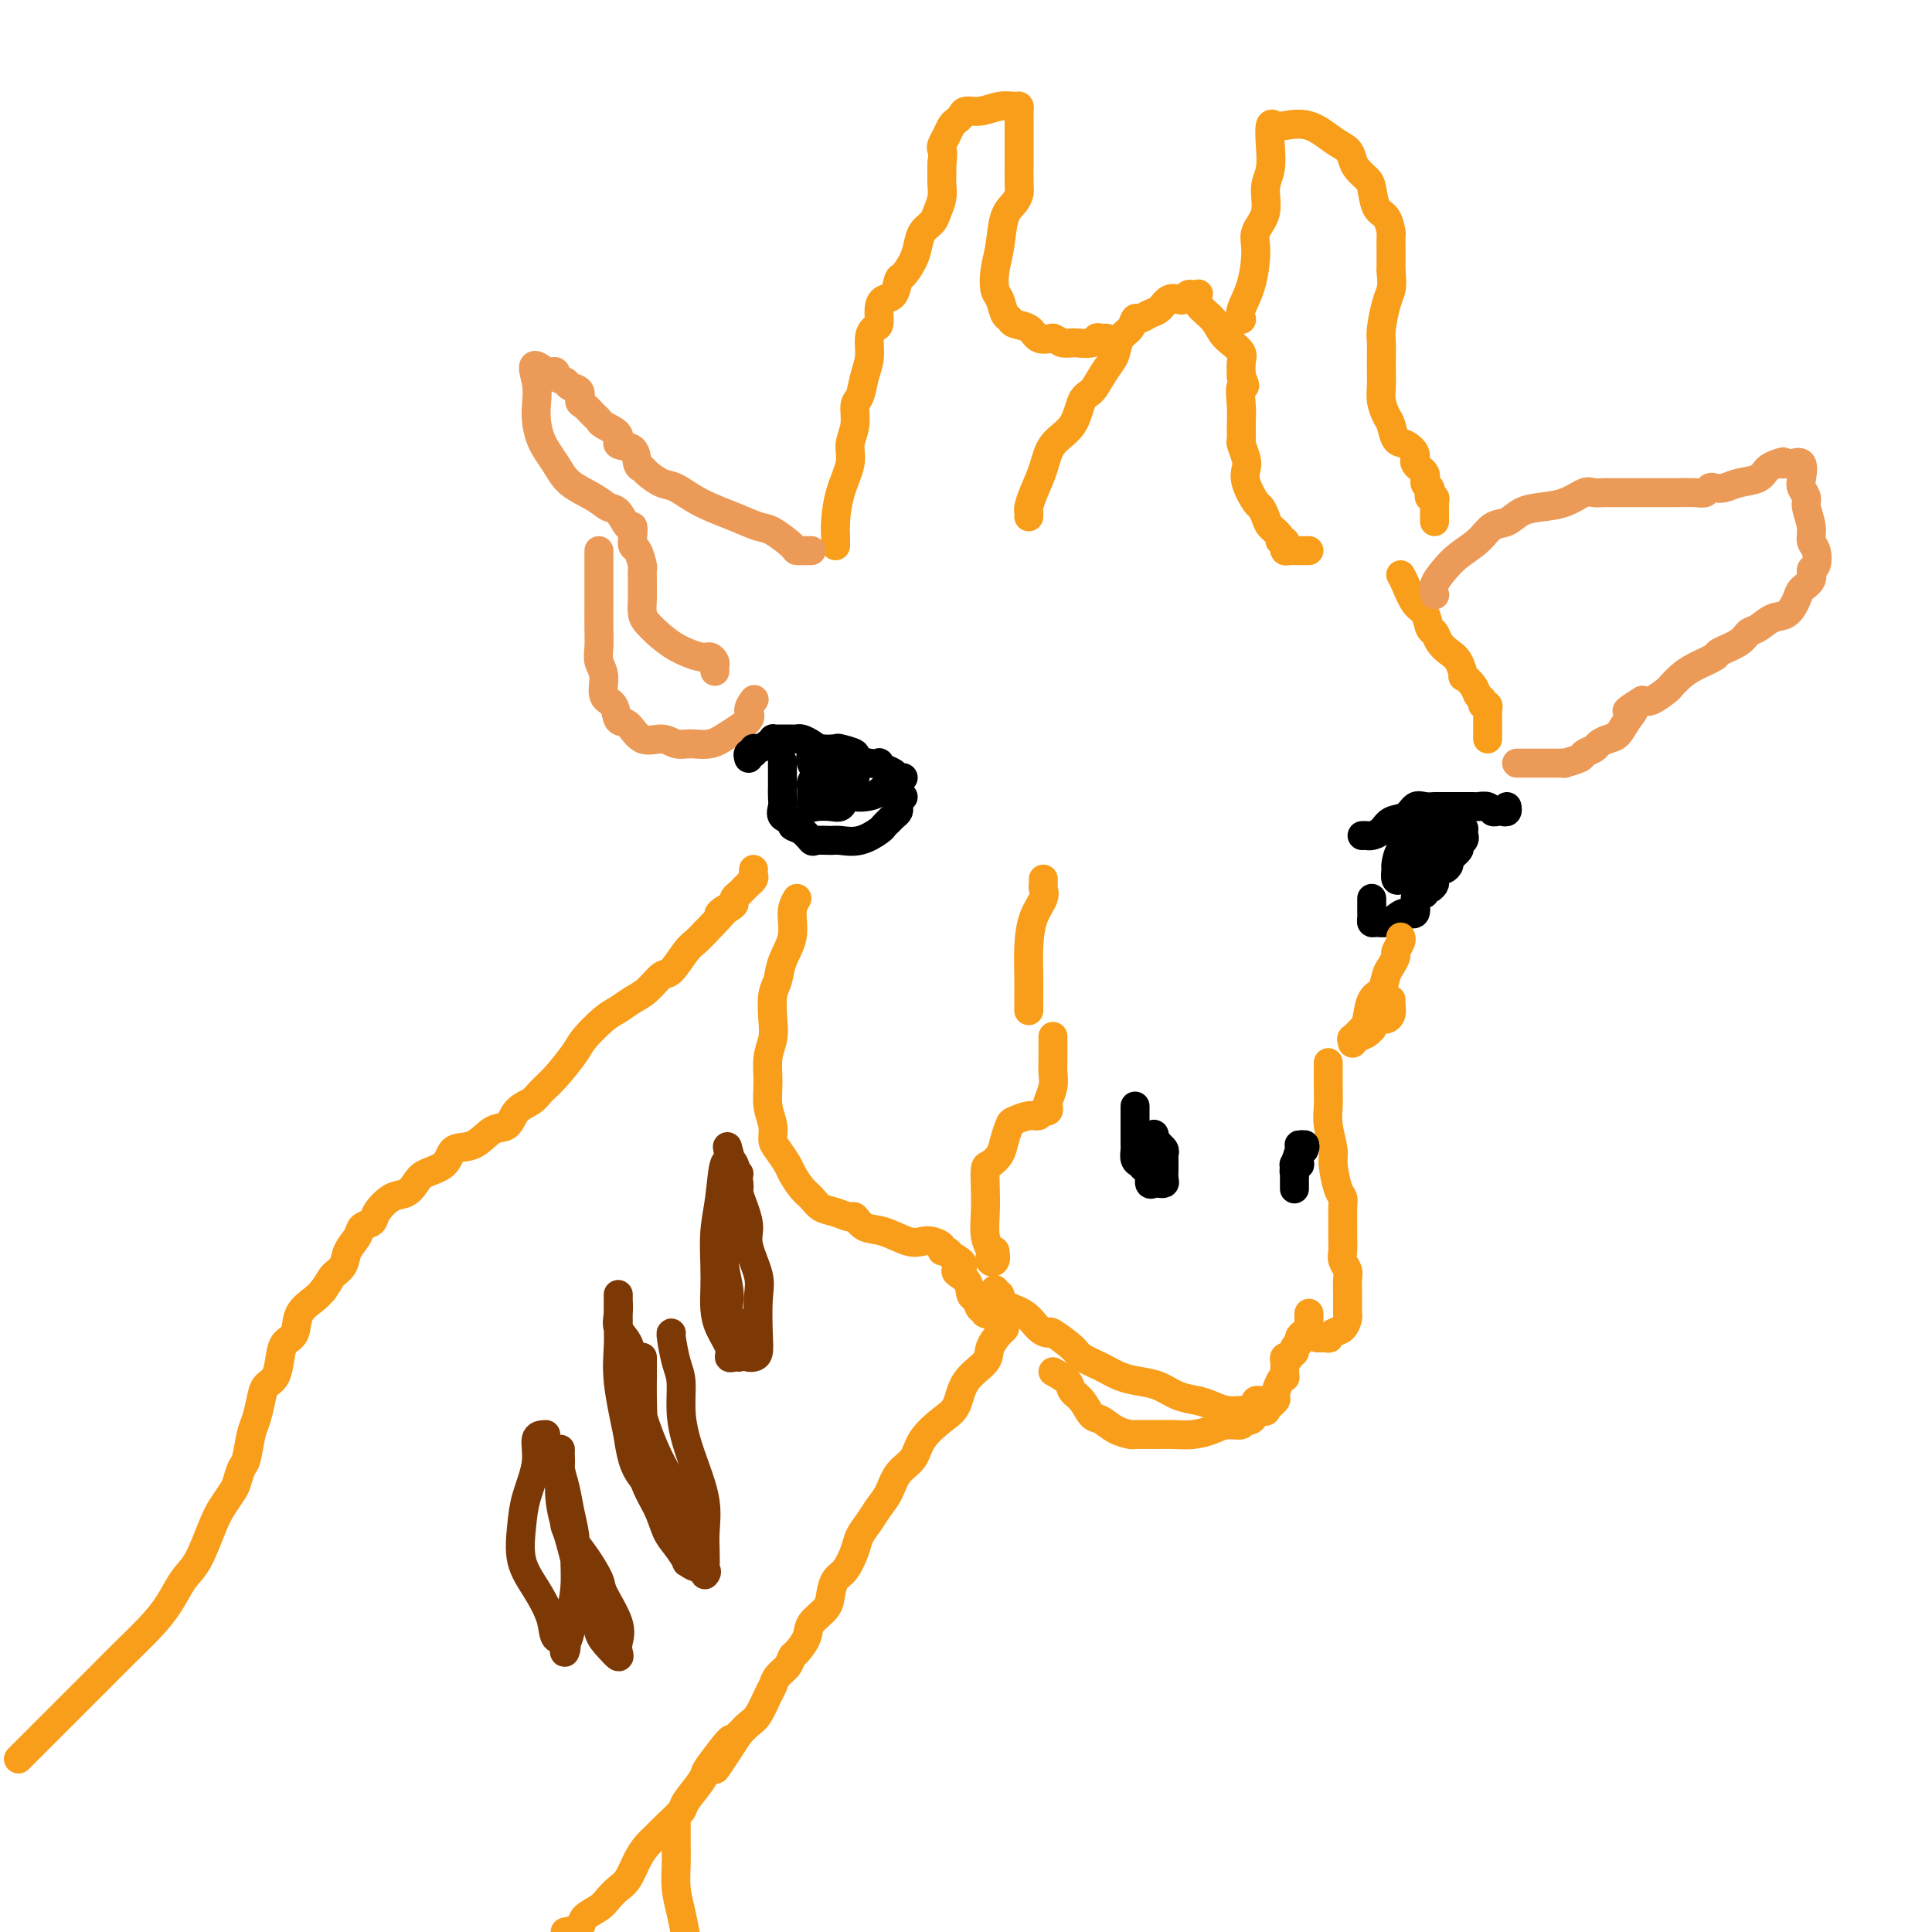 <svg viewBox='0 0 400 400' version='1.1' xmlns='http://www.w3.org/2000/svg' xmlns:xlink='http://www.w3.org/1999/xlink'><g fill='none' stroke='#F99E1B' stroke-width='6' stroke-linecap='round' stroke-linejoin='round'><path d='M4,364c-0.163,0.163 -0.326,0.326 0,0c0.326,-0.326 1.142,-1.142 2,-2c0.858,-0.858 1.758,-1.758 3,-3c1.242,-1.242 2.825,-2.827 5,-5c2.175,-2.173 4.942,-4.935 7,-7c2.058,-2.065 3.408,-3.434 5,-5c1.592,-1.566 3.428,-3.329 5,-5c1.572,-1.671 2.882,-3.251 4,-5c1.118,-1.749 2.043,-3.666 3,-5c0.957,-1.334 1.944,-2.085 3,-4c1.056,-1.915 2.181,-4.993 3,-7c0.819,-2.007 1.333,-2.944 2,-4c0.667,-1.056 1.488,-2.233 2,-3c0.512,-0.767 0.714,-1.124 1,-2c0.286,-0.876 0.654,-2.272 1,-3c0.346,-0.728 0.669,-0.790 1,-2c0.331,-1.210 0.670,-3.568 1,-5c0.330,-1.432 0.652,-1.937 1,-3c0.348,-1.063 0.722,-2.684 1,-4c0.278,-1.316 0.460,-2.329 1,-3c0.540,-0.671 1.438,-1.001 2,-2c0.562,-0.999 0.787,-2.666 1,-4c0.213,-1.334 0.413,-2.335 1,-3c0.587,-0.665 1.559,-0.993 2,-2c0.441,-1.007 0.349,-2.694 1,-4c0.651,-1.306 2.043,-2.230 3,-3c0.957,-0.770 1.478,-1.385 2,-2'/><path d='M67,267c1.577,-2.298 1.521,-2.542 2,-3c0.479,-0.458 1.495,-1.130 2,-2c0.505,-0.870 0.501,-1.936 1,-3c0.499,-1.064 1.501,-2.124 2,-3c0.499,-0.876 0.493,-1.568 1,-2c0.507,-0.432 1.526,-0.605 2,-1c0.474,-0.395 0.404,-1.012 1,-2c0.596,-0.988 1.858,-2.346 3,-3c1.142,-0.654 2.163,-0.603 3,-1c0.837,-0.397 1.490,-1.242 2,-2c0.510,-0.758 0.877,-1.430 2,-2c1.123,-0.570 3.001,-1.040 4,-2c0.999,-0.960 1.120,-2.411 2,-3c0.880,-0.589 2.519,-0.318 4,-1c1.481,-0.682 2.805,-2.318 4,-3c1.195,-0.682 2.261,-0.410 3,-1c0.739,-0.590 1.150,-2.042 2,-3c0.850,-0.958 2.137,-1.424 3,-2c0.863,-0.576 1.302,-1.264 2,-2c0.698,-0.736 1.656,-1.520 3,-3c1.344,-1.480 3.073,-3.657 4,-5c0.927,-1.343 1.052,-1.853 2,-3c0.948,-1.147 2.719,-2.931 4,-4c1.281,-1.069 2.071,-1.421 3,-2c0.929,-0.579 1.996,-1.384 3,-2c1.004,-0.616 1.946,-1.043 3,-2c1.054,-0.957 2.222,-2.444 3,-3c0.778,-0.556 1.167,-0.180 2,-1c0.833,-0.820 2.109,-2.836 3,-4c0.891,-1.164 1.397,-1.475 2,-2c0.603,-0.525 1.301,-1.262 2,-2'/><path d='M146,193c6.918,-7.046 3.713,-4.662 3,-4c-0.713,0.662 1.065,-0.400 2,-1c0.935,-0.600 1.025,-0.739 1,-1c-0.025,-0.261 -0.165,-0.643 0,-1c0.165,-0.357 0.637,-0.687 1,-1c0.363,-0.313 0.619,-0.608 1,-1c0.381,-0.392 0.887,-0.879 1,-1c0.113,-0.121 -0.166,0.125 0,0c0.166,-0.125 0.776,-0.622 1,-1c0.224,-0.378 0.060,-0.637 0,-1c-0.060,-0.363 -0.016,-0.828 0,-1c0.016,-0.172 0.005,-0.049 0,0c-0.005,0.049 -0.002,0.025 0,0'/><path d='M165,186c-0.477,0.825 -0.955,1.650 -1,3c-0.045,1.350 0.341,3.225 0,5c-0.341,1.775 -1.411,3.451 -2,5c-0.589,1.549 -0.698,2.973 -1,4c-0.302,1.027 -0.799,1.659 -1,3c-0.201,1.341 -0.108,3.390 0,5c0.108,1.610 0.229,2.780 0,4c-0.229,1.220 -0.808,2.491 -1,4c-0.192,1.509 0.003,3.257 0,5c-0.003,1.743 -0.204,3.482 0,5c0.204,1.518 0.813,2.814 1,4c0.187,1.186 -0.049,2.261 0,3c0.049,0.739 0.383,1.142 1,2c0.617,0.858 1.515,2.170 2,3c0.485,0.830 0.555,1.178 1,2c0.445,0.822 1.265,2.120 2,3c0.735,0.880 1.387,1.344 2,2c0.613,0.656 1.188,1.503 2,2c0.812,0.497 1.860,0.643 3,1c1.140,0.357 2.370,0.926 3,1c0.630,0.074 0.658,-0.348 1,0c0.342,0.348 0.997,1.466 2,2c1.003,0.534 2.353,0.486 4,1c1.647,0.514 3.589,1.592 5,2c1.411,0.408 2.290,0.147 3,0c0.710,-0.147 1.251,-0.180 2,0c0.749,0.180 1.706,0.574 2,1c0.294,0.426 -0.075,0.884 0,1c0.075,0.116 0.593,-0.110 1,0c0.407,0.110 0.704,0.555 1,1'/><path d='M197,260c4.295,2.152 1.532,2.532 1,3c-0.532,0.468 1.169,1.024 2,2c0.831,0.976 0.794,2.370 1,3c0.206,0.630 0.654,0.494 1,1c0.346,0.506 0.590,1.652 1,2c0.410,0.348 0.986,-0.103 1,0c0.014,0.103 -0.532,0.760 0,1c0.532,0.240 2.143,0.065 3,0c0.857,-0.065 0.959,-0.018 1,0c0.041,0.018 0.020,0.009 0,0'/><path d='M206,267c-0.110,0.473 -0.220,0.946 0,1c0.220,0.054 0.770,-0.310 1,0c0.230,0.310 0.139,1.296 1,2c0.861,0.704 2.676,1.127 4,2c1.324,0.873 2.159,2.198 3,3c0.841,0.802 1.687,1.082 2,1c0.313,-0.082 0.092,-0.527 1,0c0.908,0.527 2.945,2.025 4,3c1.055,0.975 1.128,1.426 2,2c0.872,0.574 2.543,1.271 4,2c1.457,0.729 2.701,1.491 4,2c1.299,0.509 2.655,0.766 4,1c1.345,0.234 2.681,0.445 4,1c1.319,0.555 2.623,1.455 4,2c1.377,0.545 2.829,0.735 4,1c1.171,0.265 2.063,0.606 3,1c0.937,0.394 1.920,0.839 3,1c1.080,0.161 2.259,0.036 3,0c0.741,-0.036 1.045,0.018 2,0c0.955,-0.018 2.560,-0.106 3,0c0.440,0.106 -0.285,0.406 0,0c0.285,-0.406 1.579,-1.519 2,-2c0.421,-0.481 -0.031,-0.332 0,-1c0.031,-0.668 0.544,-2.154 1,-3c0.456,-0.846 0.853,-1.054 1,-1c0.147,0.054 0.043,0.368 0,0c-0.043,-0.368 -0.025,-1.419 0,-2c0.025,-0.581 0.058,-0.692 0,-1c-0.058,-0.308 -0.208,-0.814 0,-1c0.208,-0.186 0.774,-0.053 1,0c0.226,0.053 0.113,0.027 0,0'/><path d='M267,281c1.017,-1.881 1.060,-1.082 1,-1c-0.060,0.082 -0.223,-0.552 0,-1c0.223,-0.448 0.830,-0.712 1,-1c0.170,-0.288 -0.098,-0.602 0,-1c0.098,-0.398 0.562,-0.881 1,-1c0.438,-0.119 0.849,0.127 1,0c0.151,-0.127 0.040,-0.626 0,-1c-0.040,-0.374 -0.011,-0.622 0,-1c0.011,-0.378 0.003,-0.886 0,-1c-0.003,-0.114 -0.001,0.165 0,0c0.001,-0.165 0.000,-0.775 0,-1c-0.000,-0.225 -0.000,-0.064 0,0c0.000,0.064 0.000,0.032 0,0'/><path d='M218,284c1.202,0.656 2.404,1.313 3,2c0.596,0.687 0.585,1.406 1,2c0.415,0.594 1.257,1.063 2,2c0.743,0.937 1.387,2.342 2,3c0.613,0.658 1.195,0.569 2,1c0.805,0.431 1.831,1.383 3,2c1.169,0.617 2.479,0.898 3,1c0.521,0.102 0.254,0.025 1,0c0.746,-0.025 2.506,0.003 4,0c1.494,-0.003 2.724,-0.038 4,0c1.276,0.038 2.599,0.150 4,0c1.401,-0.150 2.879,-0.560 4,-1c1.121,-0.440 1.884,-0.909 3,-1c1.116,-0.091 2.587,0.197 3,0c0.413,-0.197 -0.230,-0.880 0,-1c0.230,-0.120 1.333,0.322 2,0c0.667,-0.322 0.897,-1.407 1,-2c0.103,-0.593 0.079,-0.695 0,-1c-0.079,-0.305 -0.214,-0.813 0,-1c0.214,-0.187 0.775,-0.053 1,0c0.225,0.053 0.112,0.027 0,0'/><path d='M206,259c0.121,0.800 0.243,1.601 0,2c-0.243,0.399 -0.850,0.397 -1,0c-0.150,-0.397 0.155,-1.189 0,-2c-0.155,-0.811 -0.772,-1.642 -1,-3c-0.228,-1.358 -0.068,-3.245 0,-5c0.068,-1.755 0.046,-3.379 0,-5c-0.046,-1.621 -0.114,-3.240 0,-4c0.114,-0.760 0.410,-0.662 1,-1c0.590,-0.338 1.474,-1.114 2,-2c0.526,-0.886 0.694,-1.882 1,-3c0.306,-1.118 0.750,-2.356 1,-3c0.250,-0.644 0.305,-0.693 1,-1c0.695,-0.307 2.029,-0.870 3,-1c0.971,-0.130 1.580,0.174 2,0c0.420,-0.174 0.652,-0.826 1,-1c0.348,-0.174 0.811,0.130 1,0c0.189,-0.130 0.103,-0.693 0,-1c-0.103,-0.307 -0.224,-0.356 0,-1c0.224,-0.644 0.792,-1.883 1,-3c0.208,-1.117 0.056,-2.114 0,-3c-0.056,-0.886 -0.015,-1.662 0,-3c0.015,-1.338 0.004,-3.240 0,-4c-0.004,-0.760 -0.002,-0.380 0,0'/><path d='M216,182c0.014,0.348 0.028,0.695 0,1c-0.028,0.305 -0.099,0.567 0,1c0.099,0.433 0.366,1.039 0,2c-0.366,0.961 -1.366,2.279 -2,4c-0.634,1.721 -0.902,3.845 -1,6c-0.098,2.155 -0.026,4.340 0,6c0.026,1.660 0.007,2.793 0,4c-0.007,1.207 -0.002,2.488 0,3c0.002,0.512 0.001,0.256 0,0'/><path d='M275,220c0.002,0.604 0.005,1.209 0,2c-0.005,0.791 -0.016,1.770 0,3c0.016,1.230 0.060,2.711 0,4c-0.060,1.289 -0.222,2.386 0,4c0.222,1.614 0.830,3.744 1,5c0.170,1.256 -0.098,1.638 0,3c0.098,1.362 0.562,3.705 1,5c0.438,1.295 0.850,1.544 1,2c0.150,0.456 0.039,1.119 0,2c-0.039,0.881 -0.007,1.980 0,3c0.007,1.020 -0.012,1.962 0,3c0.012,1.038 0.056,2.171 0,3c-0.056,0.829 -0.211,1.355 0,2c0.211,0.645 0.789,1.409 1,2c0.211,0.591 0.057,1.009 0,2c-0.057,0.991 -0.015,2.556 0,3c0.015,0.444 0.005,-0.233 0,0c-0.005,0.233 -0.003,1.376 0,2c0.003,0.624 0.009,0.730 0,1c-0.009,0.270 -0.031,0.703 0,1c0.031,0.297 0.115,0.458 0,1c-0.115,0.542 -0.431,1.466 -1,2c-0.569,0.534 -1.393,0.679 -2,1c-0.607,0.321 -0.998,0.818 -1,1c-0.002,0.182 0.384,0.049 0,0c-0.384,-0.049 -1.538,-0.014 -2,0c-0.462,0.014 -0.231,0.007 0,0'/><path d='M173,113c-0.004,-0.363 -0.007,-0.726 0,-1c0.007,-0.274 0.025,-0.460 0,-1c-0.025,-0.540 -0.094,-1.434 0,-3c0.094,-1.566 0.350,-3.803 1,-6c0.650,-2.197 1.694,-4.355 2,-6c0.306,-1.645 -0.126,-2.779 0,-4c0.126,-1.221 0.808,-2.531 1,-4c0.192,-1.469 -0.107,-3.097 0,-4c0.107,-0.903 0.620,-1.083 1,-2c0.380,-0.917 0.628,-2.573 1,-4c0.372,-1.427 0.870,-2.626 1,-4c0.130,-1.374 -0.107,-2.922 0,-4c0.107,-1.078 0.557,-1.687 1,-2c0.443,-0.313 0.878,-0.329 1,-1c0.122,-0.671 -0.071,-1.995 0,-3c0.071,-1.005 0.404,-1.690 1,-2c0.596,-0.310 1.455,-0.246 2,-1c0.545,-0.754 0.775,-2.327 1,-3c0.225,-0.673 0.445,-0.445 1,-1c0.555,-0.555 1.444,-1.891 2,-3c0.556,-1.109 0.780,-1.991 1,-3c0.220,-1.009 0.437,-2.147 1,-3c0.563,-0.853 1.471,-1.422 2,-2c0.529,-0.578 0.678,-1.166 1,-2c0.322,-0.834 0.818,-1.914 1,-3c0.182,-1.086 0.049,-2.177 0,-3c-0.049,-0.823 -0.014,-1.378 0,-2c0.014,-0.622 0.007,-1.311 0,-2'/><path d='M195,34c0.322,-2.500 0.128,-2.750 0,-3c-0.128,-0.250 -0.189,-0.500 0,-1c0.189,-0.500 0.627,-1.248 1,-2c0.373,-0.752 0.682,-1.507 1,-2c0.318,-0.493 0.644,-0.724 1,-1c0.356,-0.276 0.743,-0.595 1,-1c0.257,-0.405 0.384,-0.894 1,-1c0.616,-0.106 1.720,0.171 3,0c1.280,-0.171 2.735,-0.789 4,-1c1.265,-0.211 2.339,-0.016 3,0c0.661,0.016 0.909,-0.146 1,0c0.091,0.146 0.024,0.599 0,1c-0.024,0.401 -0.006,0.751 0,2c0.006,1.249 -0.000,3.398 0,5c0.000,1.602 0.007,2.656 0,4c-0.007,1.344 -0.029,2.977 0,4c0.029,1.023 0.109,1.434 0,2c-0.109,0.566 -0.408,1.286 -1,2c-0.592,0.714 -1.476,1.422 -2,3c-0.524,1.578 -0.688,4.027 -1,6c-0.312,1.973 -0.774,3.470 -1,5c-0.226,1.530 -0.217,3.093 0,4c0.217,0.907 0.642,1.159 1,2c0.358,0.841 0.647,2.271 1,3c0.353,0.729 0.769,0.756 1,1c0.231,0.244 0.279,0.705 1,1c0.721,0.295 2.117,0.426 3,1c0.883,0.574 1.252,1.593 2,2c0.748,0.407 1.874,0.204 3,0'/><path d='M218,70c1.573,0.689 1.507,0.913 2,1c0.493,0.087 1.546,0.037 2,0c0.454,-0.037 0.307,-0.063 1,0c0.693,0.063 2.224,0.213 3,0c0.776,-0.213 0.796,-0.789 1,-1c0.204,-0.211 0.594,-0.057 1,0c0.406,0.057 0.830,0.016 1,0c0.170,-0.016 0.085,-0.008 0,0'/><path d='M213,107c0.016,-0.369 0.033,-0.738 0,-1c-0.033,-0.262 -0.114,-0.417 0,-1c0.114,-0.583 0.425,-1.596 1,-3c0.575,-1.404 1.414,-3.201 2,-5c0.586,-1.799 0.919,-3.601 2,-5c1.081,-1.399 2.909,-2.395 4,-4c1.091,-1.605 1.444,-3.818 2,-5c0.556,-1.182 1.314,-1.332 2,-2c0.686,-0.668 1.301,-1.855 2,-3c0.699,-1.145 1.483,-2.248 2,-3c0.517,-0.752 0.768,-1.153 1,-2c0.232,-0.847 0.446,-2.139 1,-3c0.554,-0.861 1.447,-1.290 2,-2c0.553,-0.710 0.767,-1.700 1,-2c0.233,-0.300 0.486,0.091 1,0c0.514,-0.091 1.289,-0.664 2,-1c0.711,-0.336 1.356,-0.433 2,-1c0.644,-0.567 1.286,-1.602 2,-2c0.714,-0.398 1.501,-0.159 2,0c0.499,0.159 0.709,0.237 1,0c0.291,-0.237 0.664,-0.790 1,-1c0.336,-0.210 0.636,-0.076 1,0c0.364,0.076 0.793,0.093 1,0c0.207,-0.093 0.190,-0.296 0,0c-0.190,0.296 -0.555,1.091 0,2c0.555,0.909 2.030,1.934 3,3c0.970,1.066 1.437,2.175 2,3c0.563,0.825 1.223,1.365 2,2c0.777,0.635 1.671,1.363 2,2c0.329,0.637 0.094,1.182 0,2c-0.094,0.818 -0.047,1.909 0,3'/><path d='M257,78c1.392,2.892 0.372,1.624 0,2c-0.372,0.376 -0.096,2.398 0,4c0.096,1.602 0.012,2.785 0,4c-0.012,1.215 0.047,2.463 0,3c-0.047,0.537 -0.202,0.365 0,1c0.202,0.635 0.761,2.078 1,3c0.239,0.922 0.158,1.325 0,2c-0.158,0.675 -0.395,1.623 0,3c0.395,1.377 1.420,3.185 2,4c0.580,0.815 0.715,0.639 1,1c0.285,0.361 0.721,1.259 1,2c0.279,0.741 0.401,1.326 1,2c0.599,0.674 1.677,1.438 2,2c0.323,0.562 -0.108,0.921 0,1c0.108,0.079 0.754,-0.122 1,0c0.246,0.122 0.093,0.569 0,1c-0.093,0.431 -0.126,0.848 0,1c0.126,0.152 0.412,0.041 1,0c0.588,-0.041 1.477,-0.011 2,0c0.523,0.011 0.679,0.003 1,0c0.321,-0.003 0.806,-0.001 1,0c0.194,0.001 0.097,0.000 0,0'/><path d='M257,66c0.051,0.125 0.103,0.249 0,0c-0.103,-0.249 -0.359,-0.873 0,-2c0.359,-1.127 1.335,-2.759 2,-5c0.665,-2.241 1.019,-5.091 1,-7c-0.019,-1.909 -0.411,-2.876 0,-4c0.411,-1.124 1.626,-2.403 2,-4c0.374,-1.597 -0.093,-3.510 0,-5c0.093,-1.490 0.747,-2.556 1,-4c0.253,-1.444 0.107,-3.265 0,-5c-0.107,-1.735 -0.174,-3.383 0,-4c0.174,-0.617 0.589,-0.202 1,0c0.411,0.202 0.817,0.190 2,0c1.183,-0.190 3.142,-0.556 5,0c1.858,0.556 3.615,2.036 5,3c1.385,0.964 2.399,1.411 3,2c0.601,0.589 0.790,1.320 1,2c0.210,0.680 0.441,1.307 1,2c0.559,0.693 1.446,1.450 2,2c0.554,0.550 0.775,0.892 1,2c0.225,1.108 0.452,2.983 1,4c0.548,1.017 1.415,1.178 2,2c0.585,0.822 0.889,2.306 1,3c0.111,0.694 0.030,0.598 0,1c-0.030,0.402 -0.008,1.300 0,2c0.008,0.700 0.002,1.200 0,2c-0.002,0.800 -0.001,1.900 0,3'/><path d='M288,56c0.199,2.497 0.197,3.238 0,4c-0.197,0.762 -0.589,1.544 -1,3c-0.411,1.456 -0.842,3.586 -1,5c-0.158,1.414 -0.043,2.111 0,3c0.043,0.889 0.014,1.972 0,3c-0.014,1.028 -0.015,2.003 0,3c0.015,0.997 0.045,2.015 0,3c-0.045,0.985 -0.164,1.937 0,3c0.164,1.063 0.612,2.238 1,3c0.388,0.762 0.715,1.110 1,2c0.285,0.890 0.529,2.321 1,3c0.471,0.679 1.169,0.605 2,1c0.831,0.395 1.796,1.258 2,2c0.204,0.742 -0.351,1.364 0,2c0.351,0.636 1.610,1.285 2,2c0.390,0.715 -0.088,1.497 0,2c0.088,0.503 0.742,0.726 1,1c0.258,0.274 0.122,0.600 0,1c-0.122,0.400 -0.229,0.876 0,1c0.229,0.124 0.793,-0.104 1,0c0.207,0.104 0.055,0.539 0,1c-0.055,0.461 -0.015,0.947 0,1c0.015,0.053 0.004,-0.326 0,0c-0.004,0.326 -0.001,1.357 0,2c0.001,0.643 0.000,0.898 0,1c-0.000,0.102 -0.000,0.051 0,0'/><path d='M290,119c0.251,0.430 0.501,0.860 1,2c0.499,1.140 1.246,2.991 2,4c0.754,1.009 1.514,1.177 2,2c0.486,0.823 0.697,2.302 1,3c0.303,0.698 0.698,0.615 1,1c0.302,0.385 0.510,1.236 1,2c0.490,0.764 1.263,1.440 2,2c0.737,0.560 1.440,1.004 2,2c0.560,0.996 0.977,2.543 1,3c0.023,0.457 -0.349,-0.175 0,0c0.349,0.175 1.418,1.156 2,2c0.582,0.844 0.678,1.550 1,2c0.322,0.450 0.871,0.645 1,1c0.129,0.355 -0.162,0.868 0,1c0.162,0.132 0.775,-0.119 1,0c0.225,0.119 0.060,0.609 0,1c-0.060,0.391 -0.016,0.682 0,1c0.016,0.318 0.004,0.663 0,1c-0.004,0.337 -0.001,0.665 0,1c0.001,0.335 0.000,0.677 0,1c-0.000,0.323 -0.000,0.625 0,1c0.000,0.375 0.000,0.821 0,1c-0.000,0.179 -0.000,0.089 0,0'/></g>
<g fill='none' stroke='#EC9A57' stroke-width='6' stroke-linecap='round' stroke-linejoin='round'><path d='M297,123c0.044,0.155 0.087,0.310 0,0c-0.087,-0.310 -0.305,-1.085 0,-2c0.305,-0.915 1.135,-1.970 2,-3c0.865,-1.030 1.767,-2.034 3,-3c1.233,-0.966 2.797,-1.894 4,-3c1.203,-1.106 2.047,-2.389 3,-3c0.953,-0.611 2.017,-0.549 3,-1c0.983,-0.451 1.887,-1.413 3,-2c1.113,-0.587 2.435,-0.798 4,-1c1.565,-0.202 3.374,-0.394 5,-1c1.626,-0.606 3.069,-1.627 4,-2c0.931,-0.373 1.351,-0.100 2,0c0.649,0.100 1.527,0.027 2,0c0.473,-0.027 0.542,-0.007 1,0c0.458,0.007 1.303,0.002 2,0c0.697,-0.002 1.244,-0.001 2,0c0.756,0.001 1.722,0.001 3,0c1.278,-0.001 2.867,-0.004 4,0c1.133,0.004 1.808,0.015 3,0c1.192,-0.015 2.899,-0.056 4,0c1.101,0.056 1.595,0.208 2,0c0.405,-0.208 0.721,-0.776 1,-1c0.279,-0.224 0.521,-0.105 1,0c0.479,0.105 1.193,0.196 2,0c0.807,-0.196 1.705,-0.680 3,-1c1.295,-0.320 2.986,-0.478 4,-1c1.014,-0.522 1.350,-1.410 2,-2c0.650,-0.590 1.614,-0.883 2,-1c0.386,-0.117 0.193,-0.059 0,0'/><path d='M368,96c1.875,-0.770 1.063,-0.197 1,0c-0.063,0.197 0.623,0.016 1,0c0.377,-0.016 0.445,0.132 1,0c0.555,-0.132 1.598,-0.543 2,0c0.402,0.543 0.164,2.039 0,3c-0.164,0.961 -0.255,1.388 0,2c0.255,0.612 0.856,1.408 1,2c0.144,0.592 -0.171,0.978 0,2c0.171,1.022 0.826,2.679 1,4c0.174,1.321 -0.134,2.307 0,3c0.134,0.693 0.708,1.092 1,2c0.292,0.908 0.300,2.325 0,3c-0.300,0.675 -0.909,0.608 -1,1c-0.091,0.392 0.335,1.242 0,2c-0.335,0.758 -1.430,1.426 -2,2c-0.570,0.574 -0.614,1.056 -1,2c-0.386,0.944 -1.112,2.350 -2,3c-0.888,0.650 -1.938,0.545 -3,1c-1.062,0.455 -2.138,1.469 -3,2c-0.862,0.531 -1.512,0.579 -2,1c-0.488,0.421 -0.816,1.215 -2,2c-1.184,0.785 -3.225,1.562 -4,2c-0.775,0.438 -0.286,0.536 -1,1c-0.714,0.464 -2.632,1.295 -4,2c-1.368,0.705 -2.187,1.286 -3,2c-0.813,0.714 -1.620,1.563 -2,2c-0.380,0.437 -0.333,0.464 -1,1c-0.667,0.536 -2.048,1.582 -3,2c-0.952,0.418 -1.476,0.209 -2,0'/><path d='M340,145c-5.059,3.162 -2.708,2.066 -2,2c0.708,-0.066 -0.229,0.900 -1,2c-0.771,1.100 -1.377,2.336 -2,3c-0.623,0.664 -1.264,0.755 -2,1c-0.736,0.245 -1.568,0.644 -2,1c-0.432,0.356 -0.464,0.670 -1,1c-0.536,0.330 -1.575,0.677 -2,1c-0.425,0.323 -0.237,0.622 -1,1c-0.763,0.378 -2.479,0.833 -3,1c-0.521,0.167 0.151,0.045 0,0c-0.151,-0.045 -1.125,-0.012 -2,0c-0.875,0.012 -1.650,0.003 -2,0c-0.350,-0.003 -0.276,-0.001 -1,0c-0.724,0.001 -2.246,0.000 -3,0c-0.754,-0.000 -0.742,-0.000 -1,0c-0.258,0.000 -0.788,0.000 -1,0c-0.212,-0.000 -0.106,-0.000 0,0'/><path d='M168,114c-0.199,-0.007 -0.397,-0.015 -1,0c-0.603,0.015 -1.610,0.051 -2,0c-0.390,-0.051 -0.161,-0.190 -1,-1c-0.839,-0.810 -2.745,-2.291 -4,-3c-1.255,-0.709 -1.858,-0.647 -3,-1c-1.142,-0.353 -2.824,-1.120 -5,-2c-2.176,-0.880 -4.845,-1.871 -7,-3c-2.155,-1.129 -3.797,-2.394 -5,-3c-1.203,-0.606 -1.969,-0.551 -3,-1c-1.031,-0.449 -2.327,-1.401 -3,-2c-0.673,-0.599 -0.724,-0.846 -1,-1c-0.276,-0.154 -0.778,-0.216 -1,-1c-0.222,-0.784 -0.164,-2.290 -1,-3c-0.836,-0.710 -2.566,-0.623 -3,-1c-0.434,-0.377 0.427,-1.218 0,-2c-0.427,-0.782 -2.143,-1.504 -3,-2c-0.857,-0.496 -0.855,-0.767 -1,-1c-0.145,-0.233 -0.438,-0.430 -1,-1c-0.562,-0.570 -1.392,-1.515 -2,-2c-0.608,-0.485 -0.994,-0.511 -1,-1c-0.006,-0.489 0.367,-1.441 0,-2c-0.367,-0.559 -1.474,-0.724 -2,-1c-0.526,-0.276 -0.470,-0.662 -1,-1c-0.530,-0.338 -1.647,-0.627 -2,-1c-0.353,-0.373 0.059,-0.831 0,-1c-0.059,-0.169 -0.588,-0.048 -1,0c-0.412,0.048 -0.706,0.024 -1,0'/><path d='M113,77c-3.696,-3.080 -2.437,-0.281 -2,2c0.437,2.281 0.053,4.042 0,6c-0.053,1.958 0.227,4.111 1,6c0.773,1.889 2.041,3.512 3,5c0.959,1.488 1.608,2.841 3,4c1.392,1.159 3.525,2.123 5,3c1.475,0.877 2.290,1.666 3,2c0.710,0.334 1.314,0.212 2,1c0.686,0.788 1.455,2.485 2,3c0.545,0.515 0.868,-0.153 1,0c0.132,0.153 0.074,1.126 0,2c-0.074,0.874 -0.163,1.650 0,2c0.163,0.350 0.580,0.273 1,1c0.420,0.727 0.845,2.259 1,3c0.155,0.741 0.041,0.692 0,1c-0.041,0.308 -0.008,0.975 0,2c0.008,1.025 -0.007,2.409 0,3c0.007,0.591 0.037,0.388 0,1c-0.037,0.612 -0.140,2.038 0,3c0.140,0.962 0.524,1.458 1,2c0.476,0.542 1.046,1.129 2,2c0.954,0.871 2.294,2.026 4,3c1.706,0.974 3.778,1.767 5,2c1.222,0.233 1.596,-0.095 2,0c0.404,0.095 0.840,0.613 1,1c0.160,0.387 0.043,0.643 0,1c-0.043,0.357 -0.012,0.816 0,1c0.012,0.184 0.006,0.092 0,0'/><path d='M124,114c0.000,1.477 0.000,2.955 0,4c-0.000,1.045 -0.001,1.659 0,3c0.001,1.341 0.005,3.411 0,5c-0.005,1.589 -0.017,2.699 0,4c0.017,1.301 0.064,2.794 0,4c-0.064,1.206 -0.239,2.124 0,3c0.239,0.876 0.893,1.710 1,3c0.107,1.290 -0.331,3.037 0,4c0.331,0.963 1.432,1.143 2,2c0.568,0.857 0.602,2.391 1,3c0.398,0.609 1.158,0.292 2,1c0.842,0.708 1.765,2.440 3,3c1.235,0.560 2.783,-0.051 4,0c1.217,0.051 2.103,0.764 3,1c0.897,0.236 1.805,-0.005 3,0c1.195,0.005 2.678,0.257 4,0c1.322,-0.257 2.484,-1.022 4,-2c1.516,-0.978 3.386,-2.169 4,-3c0.614,-0.831 -0.027,-1.301 0,-2c0.027,-0.699 0.722,-1.628 1,-2c0.278,-0.372 0.139,-0.186 0,0'/></g>
<g fill='none' stroke='#000000' stroke-width='6' stroke-linecap='round' stroke-linejoin='round'><path d='M155,157c-0.118,-0.455 -0.235,-0.909 0,-1c0.235,-0.091 0.823,0.182 1,0c0.177,-0.182 -0.058,-0.819 0,-1c0.058,-0.181 0.409,0.095 1,0c0.591,-0.095 1.423,-0.561 2,-1c0.577,-0.439 0.900,-0.849 1,-1c0.100,-0.151 -0.024,-0.041 0,0c0.024,0.041 0.195,0.014 1,0c0.805,-0.014 2.245,-0.014 3,0c0.755,0.014 0.826,0.042 1,0c0.174,-0.042 0.450,-0.156 1,0c0.550,0.156 1.375,0.581 2,1c0.625,0.419 1.051,0.833 2,1c0.949,0.167 2.421,0.087 3,0c0.579,-0.087 0.264,-0.181 1,0c0.736,0.181 2.522,0.636 3,1c0.478,0.364 -0.353,0.636 0,1c0.353,0.364 1.891,0.818 3,1c1.109,0.182 1.788,0.091 2,0c0.212,-0.091 -0.045,-0.182 0,0c0.045,0.182 0.390,0.637 1,1c0.610,0.363 1.483,0.633 2,1c0.517,0.367 0.678,0.829 1,1c0.322,0.171 0.806,0.049 1,0c0.194,-0.049 0.097,-0.024 0,0'/><path d='M162,158c0.000,-0.292 0.001,-0.584 0,0c-0.001,0.584 -0.002,2.044 0,3c0.002,0.956 0.009,1.408 0,2c-0.009,0.592 -0.032,1.325 0,2c0.032,0.675 0.119,1.293 0,2c-0.119,0.707 -0.445,1.503 0,2c0.445,0.497 1.661,0.693 2,1c0.339,0.307 -0.200,0.723 0,1c0.200,0.277 1.140,0.413 2,1c0.860,0.587 1.639,1.623 2,2c0.361,0.377 0.303,0.094 1,0c0.697,-0.094 2.147,-0.000 3,0c0.853,0.000 1.107,-0.094 2,0c0.893,0.094 2.424,0.376 4,0c1.576,-0.376 3.197,-1.410 4,-2c0.803,-0.590 0.790,-0.735 1,-1c0.210,-0.265 0.645,-0.648 1,-1c0.355,-0.352 0.630,-0.672 1,-1c0.370,-0.328 0.835,-0.662 1,-1c0.165,-0.338 0.030,-0.679 0,-1c-0.030,-0.321 0.043,-0.622 0,-1c-0.043,-0.378 -0.204,-0.832 0,-1c0.204,-0.168 0.773,-0.048 1,0c0.227,0.048 0.114,0.024 0,0'/><path d='M169,160c-0.422,0.777 -0.844,1.553 -1,2c-0.156,0.447 -0.046,0.564 0,1c0.046,0.436 0.029,1.190 0,2c-0.029,0.810 -0.072,1.676 0,2c0.072,0.324 0.257,0.104 1,0c0.743,-0.104 2.045,-0.094 3,0c0.955,0.094 1.562,0.271 2,0c0.438,-0.271 0.706,-0.989 1,-2c0.294,-1.011 0.615,-2.313 1,-3c0.385,-0.687 0.835,-0.757 1,-1c0.165,-0.243 0.044,-0.657 0,-1c-0.044,-0.343 -0.012,-0.614 0,-1c0.012,-0.386 0.002,-0.888 0,-1c-0.002,-0.112 0.003,0.165 0,0c-0.003,-0.165 -0.013,-0.773 0,-1c0.013,-0.227 0.050,-0.075 0,0c-0.050,0.075 -0.185,0.073 -1,0c-0.815,-0.073 -2.310,-0.216 -3,0c-0.690,0.216 -0.577,0.790 -1,1c-0.423,0.210 -1.383,0.057 -2,0c-0.617,-0.057 -0.891,-0.016 -1,0c-0.109,0.016 -0.055,0.008 0,0'/><path d='M169,158c-1.254,-0.315 -0.388,-0.604 0,-1c0.388,-0.396 0.299,-0.900 0,-1c-0.299,-0.100 -0.806,0.205 -1,0c-0.194,-0.205 -0.074,-0.918 0,-1c0.074,-0.082 0.104,0.468 0,1c-0.104,0.532 -0.340,1.046 0,2c0.340,0.954 1.257,2.347 2,3c0.743,0.653 1.312,0.567 2,1c0.688,0.433 1.496,1.384 2,2c0.504,0.616 0.705,0.895 1,1c0.295,0.105 0.684,0.035 1,0c0.316,-0.035 0.558,-0.034 1,0c0.442,0.034 1.085,0.100 2,0c0.915,-0.100 2.101,-0.367 3,-1c0.899,-0.633 1.511,-1.632 2,-2c0.489,-0.368 0.854,-0.105 1,0c0.146,0.105 0.073,0.053 0,0'/><path d='M282,173c0.359,-0.015 0.719,-0.030 1,0c0.281,0.030 0.484,0.106 1,0c0.516,-0.106 1.345,-0.392 2,-1c0.655,-0.608 1.135,-1.536 2,-2c0.865,-0.464 2.114,-0.464 3,-1c0.886,-0.536 1.410,-1.608 2,-2c0.590,-0.392 1.246,-0.105 2,0c0.754,0.105 1.607,0.028 2,0c0.393,-0.028 0.328,-0.007 1,0c0.672,0.007 2.082,0.001 3,0c0.918,-0.001 1.345,0.004 2,0c0.655,-0.004 1.537,-0.015 2,0c0.463,0.015 0.505,0.056 1,0c0.495,-0.056 1.443,-0.210 2,0c0.557,0.210 0.724,0.785 1,1c0.276,0.215 0.662,0.072 1,0c0.338,-0.072 0.627,-0.071 1,0c0.373,0.071 0.831,0.211 1,0c0.169,-0.211 0.048,-0.775 0,-1c-0.048,-0.225 -0.024,-0.113 0,0'/><path d='M284,186c-0.000,0.726 -0.001,1.452 0,2c0.001,0.548 0.002,0.917 0,1c-0.002,0.083 -0.009,-0.121 0,0c0.009,0.121 0.033,0.566 0,1c-0.033,0.434 -0.123,0.858 0,1c0.123,0.142 0.457,0.002 1,0c0.543,-0.002 1.293,0.133 2,0c0.707,-0.133 1.369,-0.533 2,-1c0.631,-0.467 1.231,-1.000 2,-1c0.769,-0.000 1.708,0.532 2,0c0.292,-0.532 -0.063,-2.128 0,-3c0.063,-0.872 0.543,-1.022 1,-1c0.457,0.022 0.892,0.214 1,0c0.108,-0.214 -0.112,-0.836 0,-1c0.112,-0.164 0.554,0.129 1,0c0.446,-0.129 0.894,-0.679 1,-1c0.106,-0.321 -0.131,-0.414 0,-1c0.131,-0.586 0.631,-1.666 1,-2c0.369,-0.334 0.606,0.079 1,0c0.394,-0.079 0.946,-0.651 1,-1c0.054,-0.349 -0.391,-0.475 0,-1c0.391,-0.525 1.619,-1.447 2,-2c0.381,-0.553 -0.083,-0.736 0,-1c0.083,-0.264 0.715,-0.610 1,-1c0.285,-0.390 0.224,-0.826 0,-1c-0.224,-0.174 -0.612,-0.087 -1,0'/><path d='M302,173c1.861,-2.591 1.014,-1.070 0,0c-1.014,1.070 -2.194,1.687 -3,2c-0.806,0.313 -1.239,0.320 -2,1c-0.761,0.680 -1.850,2.031 -3,3c-1.150,0.969 -2.361,1.555 -3,2c-0.639,0.445 -0.705,0.750 -1,1c-0.295,0.250 -0.818,0.446 -1,0c-0.182,-0.446 -0.024,-1.534 0,-2c0.024,-0.466 -0.086,-0.311 0,-1c0.086,-0.689 0.366,-2.222 1,-3c0.634,-0.778 1.620,-0.801 2,-1c0.380,-0.199 0.154,-0.574 0,-1c-0.154,-0.426 -0.234,-0.902 0,-1c0.234,-0.098 0.784,0.181 1,0c0.216,-0.181 0.099,-0.822 0,-1c-0.099,-0.178 -0.180,0.108 0,0c0.180,-0.108 0.622,-0.610 1,-1c0.378,-0.390 0.692,-0.668 1,-1c0.308,-0.332 0.608,-0.718 1,-1c0.392,-0.282 0.875,-0.461 1,0c0.125,0.461 -0.107,1.560 0,2c0.107,0.440 0.554,0.220 1,0'/><path d='M298,171c0.533,0.533 0.867,0.867 1,1c0.133,0.133 0.067,0.067 0,0'/></g>
<g fill='none' stroke='#F99E1B' stroke-width='6' stroke-linecap='round' stroke-linejoin='round'><path d='M288,207c-0.027,0.228 -0.053,0.456 0,1c0.053,0.544 0.186,1.404 0,2c-0.186,0.596 -0.690,0.929 -1,1c-0.310,0.071 -0.425,-0.122 -1,0c-0.575,0.122 -1.611,0.557 -2,1c-0.389,0.443 -0.133,0.894 0,1c0.133,0.106 0.141,-0.134 0,0c-0.141,0.134 -0.432,0.640 -1,1c-0.568,0.360 -1.413,0.573 -2,1c-0.587,0.427 -0.914,1.067 -1,1c-0.086,-0.067 0.070,-0.841 0,-1c-0.070,-0.159 -0.366,0.296 0,0c0.366,-0.296 1.393,-1.343 2,-2c0.607,-0.657 0.792,-0.924 1,-2c0.208,-1.076 0.438,-2.961 1,-4c0.562,-1.039 1.456,-1.233 2,-2c0.544,-0.767 0.738,-2.107 1,-3c0.262,-0.893 0.592,-1.339 1,-2c0.408,-0.661 0.894,-1.536 1,-2c0.106,-0.464 -0.167,-0.516 0,-1c0.167,-0.484 0.776,-1.400 1,-2c0.224,-0.600 0.064,-0.886 0,-1c-0.064,-0.114 -0.032,-0.057 0,0'/></g>
<g fill='none' stroke='#000000' stroke-width='6' stroke-linecap='round' stroke-linejoin='round'><path d='M235,229c-0.000,0.336 -0.000,0.671 0,1c0.000,0.329 0.000,0.651 0,1c-0.000,0.349 -0.000,0.724 0,1c0.000,0.276 0.000,0.454 0,1c-0.000,0.546 -0.001,1.459 0,2c0.001,0.541 0.003,0.708 0,1c-0.003,0.292 -0.012,0.708 0,1c0.012,0.292 0.046,0.458 0,1c-0.046,0.542 -0.171,1.459 0,2c0.171,0.541 0.637,0.705 1,1c0.363,0.295 0.623,0.720 1,1c0.377,0.280 0.870,0.415 1,1c0.130,0.585 -0.105,1.621 0,2c0.105,0.379 0.550,0.099 1,0c0.450,-0.099 0.905,-0.019 1,0c0.095,0.019 -0.171,-0.022 0,0c0.171,0.022 0.778,0.108 1,0c0.222,-0.108 0.059,-0.410 0,-1c-0.059,-0.590 -0.015,-1.467 0,-2c0.015,-0.533 -0.000,-0.721 0,-1c0.000,-0.279 0.015,-0.649 0,-1c-0.015,-0.351 -0.060,-0.682 0,-1c0.060,-0.318 0.226,-0.624 0,-1c-0.226,-0.376 -0.844,-0.822 -1,-1c-0.156,-0.178 0.150,-0.086 0,0c-0.150,0.086 -0.757,0.168 -1,0c-0.243,-0.168 -0.121,-0.584 0,-1'/><path d='M239,236c-0.156,-1.622 -0.044,-1.178 0,-1c0.044,0.178 0.022,0.089 0,0'/><path d='M270,237c0.121,0.005 0.243,0.010 0,0c-0.243,-0.010 -0.850,-0.034 -1,0c-0.150,0.034 0.156,0.128 0,1c-0.156,0.872 -0.774,2.524 -1,3c-0.226,0.476 -0.061,-0.223 0,0c0.061,0.223 0.016,1.367 0,2c-0.016,0.633 -0.004,0.755 0,1c0.004,0.245 0.001,0.613 0,1c-0.001,0.387 -0.000,0.794 0,1c0.000,0.206 -0.001,0.210 0,0c0.001,-0.210 0.004,-0.635 0,-1c-0.004,-0.365 -0.015,-0.670 0,-1c0.015,-0.330 0.056,-0.683 0,-1c-0.056,-0.317 -0.208,-0.596 0,-1c0.208,-0.404 0.777,-0.933 1,-1c0.223,-0.067 0.098,0.328 0,0c-0.098,-0.328 -0.171,-1.379 0,-2c0.171,-0.621 0.585,-0.810 1,-1'/><path d='M270,238c0.333,-1.000 0.167,-0.500 0,0'/></g>
<g fill='none' stroke='#F99E1B' stroke-width='6' stroke-linecap='round' stroke-linejoin='round'><path d='M208,273c-0.014,0.320 -0.028,0.640 0,1c0.028,0.360 0.099,0.758 0,1c-0.099,0.242 -0.368,0.326 -1,1c-0.632,0.674 -1.627,1.936 -2,3c-0.373,1.064 -0.124,1.929 -1,3c-0.876,1.071 -2.877,2.349 -4,4c-1.123,1.651 -1.368,3.676 -2,5c-0.632,1.324 -1.650,1.947 -3,3c-1.350,1.053 -3.033,2.536 -4,4c-0.967,1.464 -1.217,2.909 -2,4c-0.783,1.091 -2.097,1.829 -3,3c-0.903,1.171 -1.393,2.777 -2,4c-0.607,1.223 -1.331,2.065 -2,3c-0.669,0.935 -1.282,1.965 -2,3c-0.718,1.035 -1.541,2.076 -2,3c-0.459,0.924 -0.555,1.731 -1,3c-0.445,1.269 -1.240,3.000 -2,4c-0.760,1.000 -1.484,1.267 -2,2c-0.516,0.733 -0.824,1.930 -1,3c-0.176,1.070 -0.218,2.012 -1,3c-0.782,0.988 -2.302,2.022 -3,3c-0.698,0.978 -0.572,1.900 -1,3c-0.428,1.100 -1.410,2.378 -2,3c-0.590,0.622 -0.787,0.587 -1,1c-0.213,0.413 -0.441,1.273 -1,2c-0.559,0.727 -1.448,1.321 -2,2c-0.552,0.679 -0.767,1.441 -1,2c-0.233,0.559 -0.485,0.913 -1,2c-0.515,1.087 -1.292,2.908 -2,4c-0.708,1.092 -1.345,1.455 -2,2c-0.655,0.545 -1.327,1.273 -2,2'/><path d='M153,359c-8.811,13.620 -3.339,4.668 -2,2c1.339,-2.668 -1.457,0.946 -3,3c-1.543,2.054 -1.835,2.546 -2,3c-0.165,0.454 -0.204,0.870 -1,2c-0.796,1.130 -2.349,2.974 -3,4c-0.651,1.026 -0.401,1.235 -1,2c-0.599,0.765 -2.047,2.085 -3,3c-0.953,0.915 -1.410,1.424 -2,2c-0.590,0.576 -1.313,1.218 -2,2c-0.687,0.782 -1.337,1.704 -2,3c-0.663,1.296 -1.337,2.966 -2,4c-0.663,1.034 -1.314,1.433 -2,2c-0.686,0.567 -1.408,1.304 -2,2c-0.592,0.696 -1.056,1.352 -2,2c-0.944,0.648 -2.370,1.290 -3,2c-0.630,0.710 -0.466,1.489 -1,2c-0.534,0.511 -1.767,0.756 -3,1'/><path d='M140,377c-0.000,0.377 -0.001,0.753 0,1c0.001,0.247 0.003,0.364 0,1c-0.003,0.636 -0.012,1.789 0,3c0.012,1.211 0.044,2.479 0,4c-0.044,1.521 -0.166,3.294 0,5c0.166,1.706 0.619,3.345 1,5c0.381,1.655 0.691,3.328 1,5'/></g>
<g fill='none' stroke='#7C3805' stroke-width='6' stroke-linecap='round' stroke-linejoin='round'><path d='M113,297c-0.899,0.033 -1.798,0.065 -2,1c-0.202,0.935 0.294,2.772 0,5c-0.294,2.228 -1.378,4.847 -2,7c-0.622,2.153 -0.781,3.842 -1,6c-0.219,2.158 -0.496,4.786 0,7c0.496,2.214 1.765,4.013 3,6c1.235,1.987 2.435,4.163 3,6c0.565,1.837 0.495,3.334 1,4c0.505,0.666 1.584,0.501 2,1c0.416,0.499 0.168,1.662 0,2c-0.168,0.338 -0.255,-0.150 0,-1c0.255,-0.850 0.854,-2.063 1,-3c0.146,-0.937 -0.160,-1.596 0,-3c0.160,-1.404 0.786,-3.551 1,-6c0.214,-2.449 0.015,-5.201 0,-7c-0.015,-1.799 0.154,-2.646 0,-4c-0.154,-1.354 -0.630,-3.215 -1,-5c-0.370,-1.785 -0.635,-3.495 -1,-5c-0.365,-1.505 -0.829,-2.804 -1,-4c-0.171,-1.196 -0.047,-2.290 0,-3c0.047,-0.710 0.019,-1.035 0,-1c-0.019,0.035 -0.027,0.432 0,1c0.027,0.568 0.090,1.307 0,3c-0.090,1.693 -0.332,4.340 0,7c0.332,2.660 1.238,5.331 2,8c0.762,2.669 1.381,5.334 2,8'/><path d='M120,327c1.261,5.404 2.415,5.915 3,7c0.585,1.085 0.601,2.745 1,4c0.399,1.255 1.182,2.106 2,3c0.818,0.894 1.672,1.830 2,2c0.328,0.170 0.129,-0.427 0,-1c-0.129,-0.573 -0.187,-1.121 0,-2c0.187,-0.879 0.618,-2.087 0,-4c-0.618,-1.913 -2.285,-4.530 -3,-6c-0.715,-1.470 -0.479,-1.792 -1,-3c-0.521,-1.208 -1.799,-3.303 -3,-5c-1.201,-1.697 -2.323,-2.995 -3,-4c-0.677,-1.005 -0.908,-1.716 -1,-2c-0.092,-0.284 -0.046,-0.142 0,0'/><path d='M133,281c0.006,1.246 0.011,2.492 0,4c-0.011,1.508 -0.039,3.278 0,5c0.039,1.722 0.146,3.394 0,6c-0.146,2.606 -0.543,6.145 0,9c0.543,2.855 2.026,5.026 3,7c0.974,1.974 1.438,3.750 2,5c0.562,1.250 1.223,1.975 2,3c0.777,1.025 1.672,2.352 2,3c0.328,0.648 0.091,0.619 0,0c-0.091,-0.619 -0.035,-1.827 0,-3c0.035,-1.173 0.049,-2.311 0,-4c-0.049,-1.689 -0.160,-3.928 -1,-6c-0.840,-2.072 -2.409,-3.976 -4,-7c-1.591,-3.024 -3.204,-7.169 -4,-10c-0.796,-2.831 -0.773,-4.347 -1,-6c-0.227,-1.653 -0.702,-3.444 -1,-5c-0.298,-1.556 -0.420,-2.876 -1,-4c-0.580,-1.124 -1.620,-2.053 -2,-3c-0.380,-0.947 -0.102,-1.913 0,-3c0.102,-1.087 0.028,-2.295 0,-3c-0.028,-0.705 -0.009,-0.907 0,-1c0.009,-0.093 0.008,-0.077 0,1c-0.008,1.077 -0.023,3.217 0,5c0.023,1.783 0.083,3.211 0,5c-0.083,1.789 -0.309,3.940 0,7c0.309,3.060 1.155,7.030 2,11'/><path d='M130,297c0.806,6.119 1.821,7.418 3,9c1.179,1.582 2.522,3.447 4,6c1.478,2.553 3.089,5.794 4,8c0.911,2.206 1.120,3.378 2,4c0.880,0.622 2.432,0.696 3,1c0.568,0.304 0.154,0.839 0,1c-0.154,0.161 -0.047,-0.052 0,-1c0.047,-0.948 0.034,-2.632 0,-4c-0.034,-1.368 -0.090,-2.418 0,-4c0.090,-1.582 0.326,-3.694 0,-6c-0.326,-2.306 -1.215,-4.807 -2,-7c-0.785,-2.193 -1.468,-4.080 -2,-6c-0.532,-1.920 -0.913,-3.873 -1,-6c-0.087,-2.127 0.120,-4.426 0,-6c-0.120,-1.574 -0.568,-2.422 -1,-4c-0.432,-1.578 -0.847,-3.886 -1,-5c-0.153,-1.114 -0.044,-1.032 0,-1c0.044,0.032 0.022,0.016 0,0'/><path d='M153,243c-0.301,0.261 -0.602,0.523 -1,1c-0.398,0.477 -0.892,1.171 -1,2c-0.108,0.829 0.172,1.793 0,3c-0.172,1.207 -0.795,2.657 -1,4c-0.205,1.343 0.008,2.578 0,4c-0.008,1.422 -0.237,3.033 0,5c0.237,1.967 0.938,4.292 1,6c0.062,1.708 -0.517,2.798 0,4c0.517,1.202 2.128,2.517 3,4c0.872,1.483 1.004,3.135 1,4c-0.004,0.865 -0.145,0.945 0,1c0.145,0.055 0.577,0.086 1,0c0.423,-0.086 0.838,-0.287 1,-1c0.162,-0.713 0.072,-1.936 0,-4c-0.072,-2.064 -0.127,-4.968 0,-7c0.127,-2.032 0.437,-3.192 0,-5c-0.437,-1.808 -1.619,-4.264 -2,-6c-0.381,-1.736 0.039,-2.753 0,-4c-0.039,-1.247 -0.536,-2.726 -1,-4c-0.464,-1.274 -0.895,-2.345 -1,-3c-0.105,-0.655 0.115,-0.894 0,-2c-0.115,-1.106 -0.567,-3.080 -1,-4c-0.433,-0.920 -0.847,-0.786 -1,-1c-0.153,-0.214 -0.044,-0.775 0,-1c0.044,-0.225 0.022,-0.112 0,0'/><path d='M151,239c-0.879,-3.611 -0.078,-0.140 0,1c0.078,1.140 -0.567,-0.051 -1,1c-0.433,1.051 -0.652,4.342 -1,7c-0.348,2.658 -0.824,4.681 -1,7c-0.176,2.319 -0.054,4.932 0,7c0.054,2.068 0.038,3.591 0,5c-0.038,1.409 -0.099,2.703 0,4c0.099,1.297 0.356,2.596 1,4c0.644,1.404 1.674,2.912 2,4c0.326,1.088 -0.053,1.755 0,2c0.053,0.245 0.536,0.068 1,0c0.464,-0.068 0.908,-0.029 1,0c0.092,0.029 -0.167,0.046 0,-1c0.167,-1.046 0.762,-3.156 1,-4c0.238,-0.844 0.119,-0.422 0,0'/></g>
</svg>